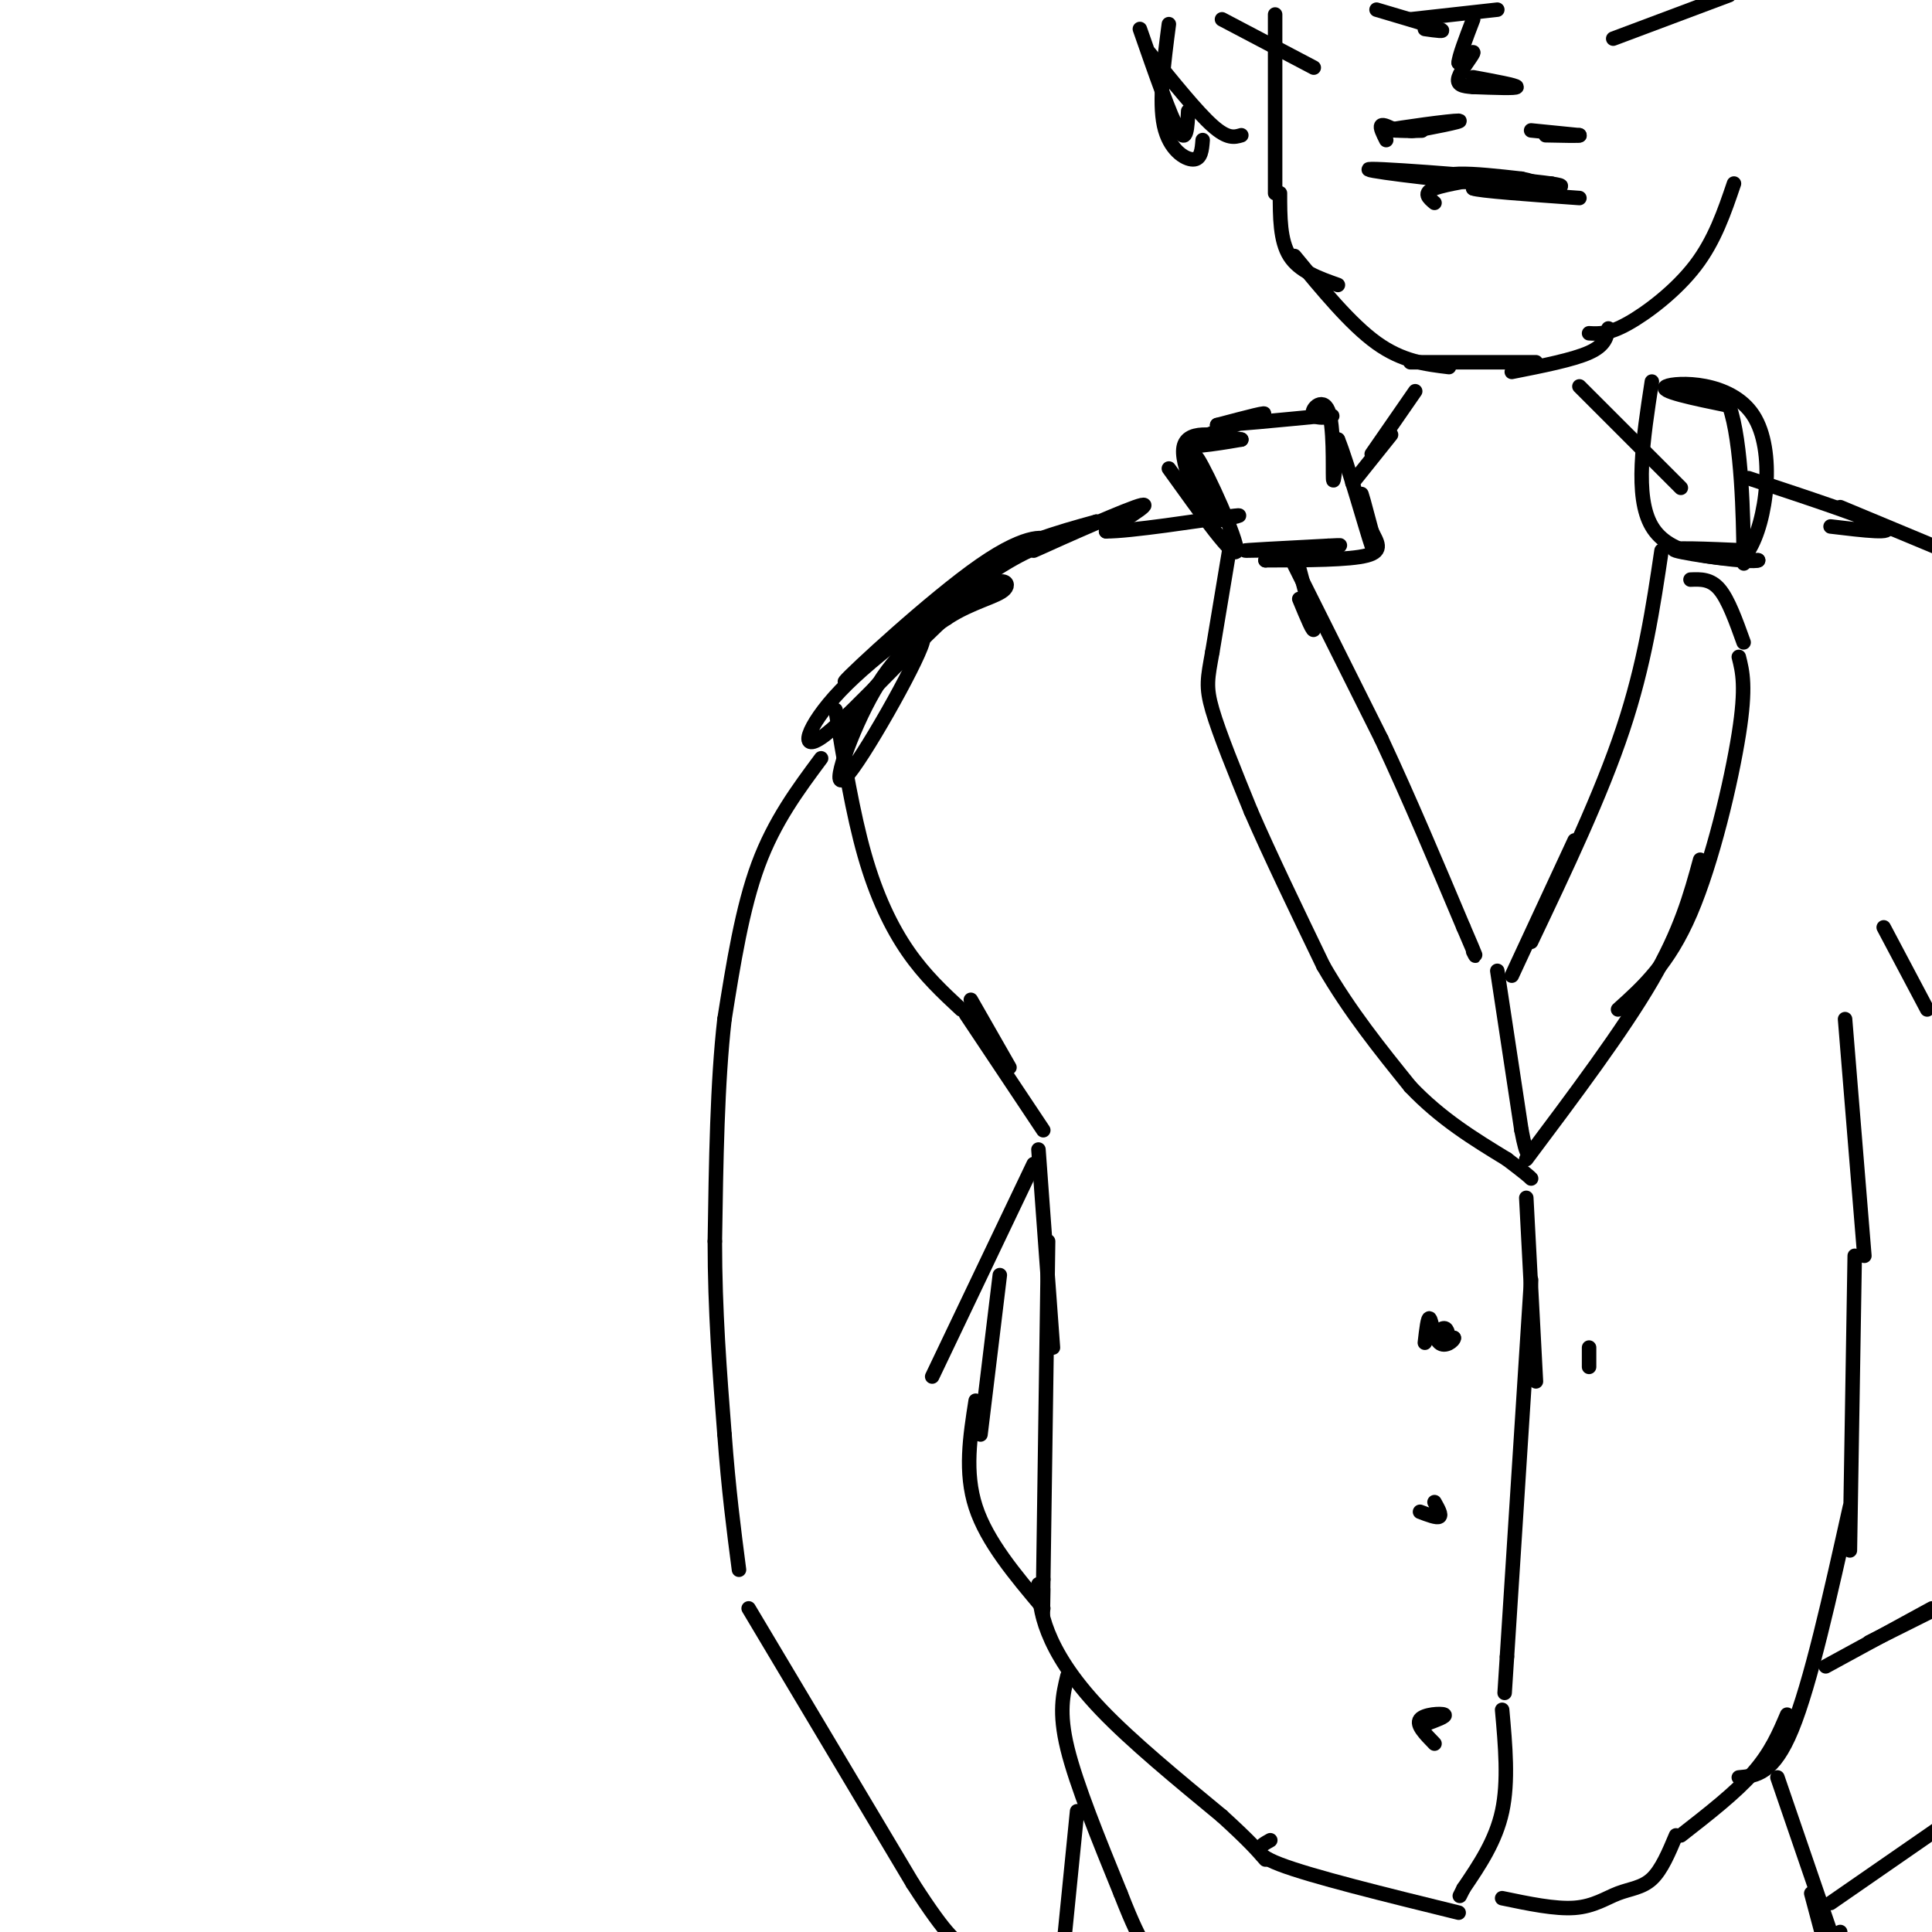 <svg viewBox='0 0 400 400' version='1.1' xmlns='http://www.w3.org/2000/svg' xmlns:xlink='http://www.w3.org/1999/xlink'><g fill='none' stroke='#000000' stroke-width='3' stroke-linecap='round' stroke-linejoin='round'><path d='M175,150c8.661,-10.798 17.321,-21.595 16,-17c-1.321,4.595 -12.625,24.583 -16,28c-3.375,3.417 1.179,-9.738 6,-18c4.821,-8.262 9.911,-11.631 15,-15'/><path d='M196,128c5.144,-3.406 10.506,-4.421 12,-6c1.494,-1.579 -0.878,-3.722 -9,3c-8.122,6.722 -21.994,22.310 -28,27c-6.006,4.690 -4.144,-1.517 3,-9c7.144,-7.483 19.572,-16.241 32,-25'/><path d='M206,118c7.758,-5.073 11.152,-5.257 11,-6c-0.152,-0.743 -3.848,-2.046 -14,5c-10.152,7.046 -26.758,22.442 -28,24c-1.242,1.558 12.879,-10.721 27,-23'/><path d='M202,118c8.667,-5.500 16.833,-7.750 25,-10'/><path d='M227,108c-0.393,0.405 -13.875,6.417 -13,6c0.875,-0.417 16.107,-7.262 21,-9c4.893,-1.738 -0.554,1.631 -6,5'/><path d='M229,110c4.756,0.067 19.644,-2.267 25,-3c5.356,-0.733 1.178,0.133 -3,1'/><path d='M242,97c6.867,9.578 13.733,19.156 14,17c0.267,-2.156 -6.067,-16.044 -8,-19c-1.933,-2.956 0.533,5.022 3,13'/><path d='M251,108c-1.400,-1.222 -6.400,-10.778 -6,-15c0.400,-4.222 6.200,-3.111 12,-2'/><path d='M257,91c-1.631,0.298 -11.708,2.042 -11,1c0.708,-1.042 12.202,-4.869 15,-6c2.798,-1.131 -3.101,0.435 -9,2'/><path d='M252,88c2.333,0.000 12.667,-1.000 23,-2'/><path d='M275,86c2.710,0.000 -2.016,1.000 -3,0c-0.984,-1.000 1.774,-4.000 3,-1c1.226,3.000 0.922,12.000 1,14c0.078,2.000 0.539,-3.000 1,-8'/><path d='M277,91c1.881,4.417 6.083,19.458 7,22c0.917,2.542 -1.452,-7.417 -2,-10c-0.548,-2.583 0.726,2.208 2,7'/><path d='M284,110c1.022,2.156 2.578,4.044 -1,5c-3.578,0.956 -12.289,0.978 -21,1'/><path d='M262,116c0.333,-0.310 11.667,-1.583 11,-2c-0.667,-0.417 -13.333,0.024 -15,0c-1.667,-0.024 7.667,-0.512 17,-1'/><path d='M275,113c3.167,-0.167 2.583,-0.083 2,0'/><path d='M268,114c1.917,7.167 3.833,14.333 4,16c0.167,1.667 -1.417,-2.167 -3,-6'/><path d='M268,117c0.000,0.000 18.000,36.000 18,36'/><path d='M286,153c5.833,12.500 11.417,25.750 17,39'/><path d='M303,192c3.167,7.333 2.583,6.167 2,5'/><path d='M255,111c0.000,0.000 -4.000,24.000 -4,24'/><path d='M251,135c-0.978,5.467 -1.422,7.133 0,12c1.422,4.867 4.711,12.933 8,21'/><path d='M259,168c3.833,8.833 9.417,20.417 15,32'/><path d='M274,200c5.500,9.500 11.750,17.250 18,25'/><path d='M292,225c6.333,6.667 13.167,10.833 20,15'/><path d='M312,240c4.167,3.167 4.583,3.583 5,4'/><path d='M310,201c0.000,0.000 5.000,33.000 5,33'/><path d='M315,234c1.167,6.167 1.583,5.083 2,4'/><path d='M201,207c0.000,0.000 8.000,14.000 8,14'/><path d='M200,210c0.000,0.000 16.000,24.000 16,24'/><path d='M199,209c-3.778,-3.511 -7.556,-7.022 -11,-12c-3.444,-4.978 -6.556,-11.422 -9,-20c-2.444,-8.578 -4.222,-19.289 -6,-30'/><path d='M215,238c0.000,0.000 3.000,41.000 3,41'/><path d='M217,257c0.000,0.000 -1.000,70.000 -1,70'/><path d='M216,327c-0.167,12.000 -0.083,7.000 0,2'/><path d='M215,328c0.178,2.933 0.356,5.867 2,10c1.644,4.133 4.756,9.467 11,16c6.244,6.533 15.622,14.267 25,22'/><path d='M253,376c5.667,5.167 7.333,7.083 9,9'/><path d='M221,347c-0.917,3.750 -1.833,7.500 0,15c1.833,7.500 6.417,18.750 11,30'/><path d='M232,392c2.667,6.833 3.833,8.917 5,11'/><path d='M223,375c0.000,0.000 -3.000,30.000 -3,30'/><path d='M170,157c-4.833,6.500 -9.667,13.000 -13,22c-3.333,9.000 -5.167,20.500 -7,32'/><path d='M150,211c-1.500,13.000 -1.750,29.500 -2,46'/><path d='M148,257c0.000,14.333 1.000,27.167 2,40'/><path d='M150,297c0.833,11.333 1.917,19.667 3,28'/><path d='M155,333c0.000,0.000 34.000,57.000 34,57'/><path d='M189,390c7.500,11.667 9.250,12.333 11,13'/><path d='M214,241c0.000,0.000 -21.000,44.000 -21,44'/><path d='M207,264c0.000,0.000 -4.000,33.000 -4,33'/><path d='M202,290c-1.167,7.417 -2.333,14.833 0,22c2.333,7.167 8.167,14.083 14,21'/><path d='M316,248c0.000,0.000 2.000,38.000 2,38'/><path d='M317,265c0.000,0.000 -5.000,78.000 -5,78'/><path d='M312,343c-0.833,13.000 -0.417,6.500 0,0'/><path d='M263,381c-2.250,1.250 -4.500,2.500 2,5c6.500,2.500 21.750,6.250 37,10'/><path d='M311,354c0.667,7.417 1.333,14.833 0,21c-1.333,6.167 -4.667,11.083 -8,16'/><path d='M303,391c-1.333,2.667 -0.667,1.333 0,0'/><path d='M300,278c-0.111,-1.489 -0.222,-2.978 -1,-3c-0.778,-0.022 -2.222,1.422 -2,2c0.222,0.578 2.111,0.289 4,0'/><path d='M301,277c0.048,0.583 -1.833,2.042 -3,1c-1.167,-1.042 -1.619,-4.583 -2,-5c-0.381,-0.417 -0.690,2.292 -1,5'/><path d='M297,311c0.750,1.333 1.500,2.667 1,3c-0.500,0.333 -2.250,-0.333 -4,-1'/><path d='M297,361c-1.911,-1.956 -3.822,-3.911 -3,-5c0.822,-1.089 4.378,-1.311 5,-1c0.622,0.311 -1.689,1.156 -4,2'/><path d='M295,357c-0.667,0.333 -0.333,0.167 0,0'/><path d='M313,202c0.000,0.000 13.000,-28.000 13,-28'/><path d='M317,195c7.250,-15.250 14.500,-30.500 19,-44c4.500,-13.500 6.250,-25.250 8,-37'/><path d='M316,240c10.000,-13.333 20.000,-26.667 26,-37c6.000,-10.333 8.000,-17.667 10,-25'/><path d='M335,209c5.222,-4.689 10.444,-9.378 15,-20c4.556,-10.622 8.444,-27.178 10,-37c1.556,-9.822 0.778,-12.911 0,-16'/><path d='M350,120c2.083,-0.083 4.167,-0.167 6,2c1.833,2.167 3.417,6.583 5,11'/><path d='M342,79c-1.833,11.917 -3.667,23.833 0,30c3.667,6.167 12.833,6.583 22,7'/><path d='M364,116c-1.022,0.644 -14.578,-1.244 -17,-2c-2.422,-0.756 6.289,-0.378 15,0'/><path d='M362,114c3.774,-5.929 5.708,-20.750 1,-28c-4.708,-7.250 -16.060,-6.929 -18,-6c-1.940,0.929 5.530,2.464 13,4'/><path d='M358,84c2.689,7.467 2.911,24.133 3,30c0.089,5.867 0.044,0.933 0,-4'/><path d='M362,99c12.583,4.167 25.167,8.333 28,10c2.833,1.667 -4.083,0.833 -11,0'/><path d='M381,105c0.000,0.000 24.000,10.000 24,10'/><path d='M311,393c5.500,1.149 11.000,2.298 15,2c4.000,-0.298 6.500,-2.042 9,-3c2.500,-0.958 5.000,-1.131 7,-3c2.000,-1.869 3.500,-5.435 5,-9'/><path d='M348,380c5.667,-4.417 11.333,-8.833 15,-13c3.667,-4.167 5.333,-8.083 7,-12'/><path d='M360,368c3.583,-0.333 7.167,-0.667 11,-10c3.833,-9.333 7.917,-27.667 12,-46'/><path d='M368,368c0.000,0.000 12.000,35.000 12,35'/><path d='M375,392c0.000,0.000 4.000,15.000 4,15'/><path d='M381,400c0.000,0.000 0.000,0.000 0,0'/><path d='M383,321c0.000,0.000 1.000,-61.000 1,-61'/><path d='M378,345c0.000,0.000 22.000,-12.000 22,-12'/><path d='M387,340c0.000,0.000 18.000,-9.000 18,-9'/><path d='M379,394c0.000,0.000 26.000,-18.000 26,-18'/><path d='M386,260c0.000,0.000 -4.000,-49.000 -4,-49'/><path d='M390,192c0.000,0.000 9.000,17.000 9,17'/><path d='M329,283c0.000,0.000 0.000,-4.000 0,-4'/><path d='M280,100c0.000,0.000 8.000,-10.000 8,-10'/><path d='M284,94c0.000,0.000 9.000,-13.000 9,-13'/><path d='M327,80c0.000,0.000 21.000,21.000 21,21'/><path d='M265,40c0.000,4.917 0.000,9.833 2,13c2.000,3.167 6.000,4.583 10,6'/><path d='M268,53c5.833,7.083 11.667,14.167 17,18c5.333,3.833 10.167,4.417 15,5'/><path d='M292,75c0.000,0.000 26.000,0.000 26,0'/><path d='M313,77c6.333,-1.250 12.667,-2.500 16,-4c3.333,-1.500 3.667,-3.250 4,-5'/><path d='M329,69c2.000,0.111 4.000,0.222 8,-2c4.000,-2.222 10.000,-6.778 14,-12c4.000,-5.222 6.000,-11.111 8,-17'/><path d='M264,40c0.000,0.000 0.000,-37.000 0,-37'/><path d='M297,42c-1.234,-1.032 -2.469,-2.064 0,-3c2.469,-0.936 8.641,-1.777 9,-2c0.359,-0.223 -5.096,0.171 -7,0c-1.904,-0.171 -0.258,-0.906 3,-1c3.258,-0.094 8.129,0.453 13,1'/><path d='M315,37c3.415,0.668 5.451,1.839 2,2c-3.451,0.161 -12.391,-0.687 -11,-1c1.391,-0.313 13.112,-0.089 15,0c1.888,0.089 -6.056,0.045 -14,0'/><path d='M307,38c-9.762,-0.845 -27.167,-2.958 -23,-3c4.167,-0.042 29.905,1.988 37,3c7.095,1.012 -4.452,1.006 -16,1'/><path d='M305,39c1.000,0.500 11.500,1.250 22,2'/><path d='M305,16c4.500,0.833 9.000,1.667 9,2c0.000,0.333 -4.500,0.167 -9,0'/><path d='M305,18c-2.286,-0.131 -3.500,-0.458 -3,-2c0.500,-1.542 2.714,-4.298 3,-5c0.286,-0.702 -1.357,0.649 -3,2'/><path d='M302,13c0.000,-1.167 1.500,-5.083 3,-9'/><path d='M285,2c5.667,1.667 11.333,3.333 13,4c1.667,0.667 -0.667,0.333 -3,0'/><path d='M292,4c0.000,0.000 18.000,-2.000 18,-2'/><path d='M334,8c0.000,0.000 24.000,-9.000 24,-9'/><path d='M287,29c-0.667,-1.333 -1.333,-2.667 -1,-3c0.333,-0.333 1.667,0.333 3,1'/><path d='M289,27c2.156,0.156 6.044,0.044 6,0c-0.044,-0.044 -4.022,-0.022 -8,0'/><path d='M287,27c2.726,-0.583 13.542,-2.042 15,-2c1.458,0.042 -6.440,1.583 -9,2c-2.560,0.417 0.220,-0.292 3,-1'/><path d='M317,27c0.000,0.000 10.000,1.000 10,1'/><path d='M327,28c0.500,0.167 -3.250,0.083 -7,0'/><path d='M253,4c0.000,0.000 19.000,10.000 19,10'/><path d='M236,6c3.167,9.083 6.333,18.167 8,21c1.667,2.833 1.833,-0.583 2,-4'/><path d='M242,5c-1.044,8.000 -2.089,16.000 -1,21c1.089,5.000 4.311,7.000 6,7c1.689,0.000 1.844,-2.000 2,-4'/><path d='M238,11c4.917,6.083 9.833,12.167 13,15c3.167,2.833 4.583,2.417 6,2'/></g>
</svg>